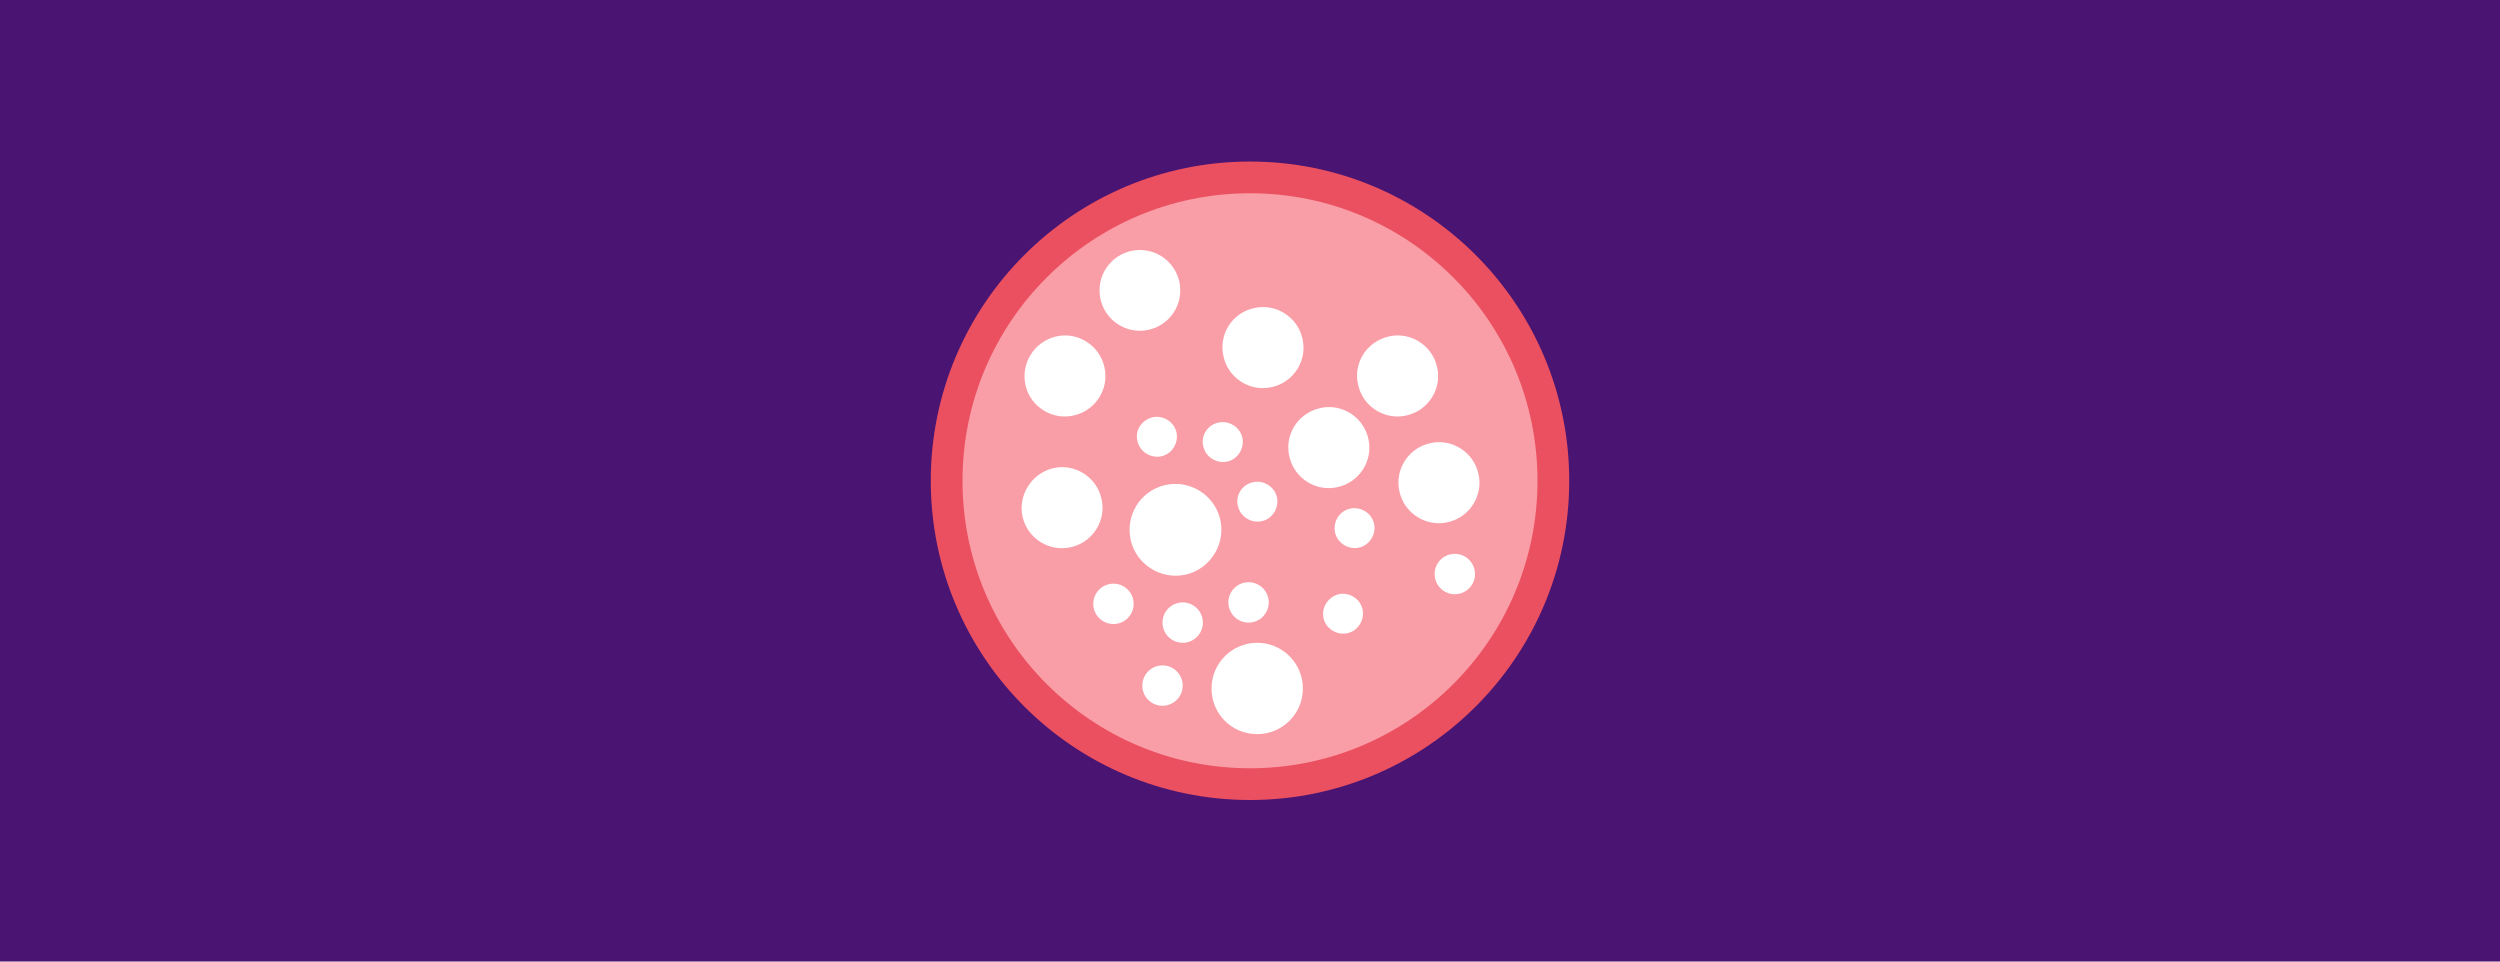 <?xml version="1.0" encoding="utf-8"?>
<!DOCTYPE svg PUBLIC "-//W3C//DTD SVG 1.1//EN" "http://www.w3.org/Graphics/SVG/1.1/DTD/svg11.dtd">
<svg version="1.1" xmlns="http://www.w3.org/2000/svg" xmlns:xlink="http://www.w3.org/1999/xlink" x="0px" y="0px" width="520px"
	 height="100%" viewBox="0 0 520 200" enable-background="new 0 0 520 200" xml:space="preserve" preserveAspectRatio="none">
<g id="FONDS">
	<rect fill="#491472" width="520" height="200"/>
</g>
<g id="ILLUS">
	<g>
		<circle fill="#EB5060" cx="260" cy="100" r="66.4"/>
		<circle fill="#F99DA6" cx="260" cy="100" r="59.8"/>
		<path fill="#FFFFFF" d="M252,143.2c0-5.3,4.3-9.5,9.5-9.5c5.3,0,9.5,4.3,9.5,9.5c0,5.3-4.3,9.5-9.5,9.5
			C256.2,152.7,252,148.5,252,143.2z"/>
		<circle fill="#FFFFFF" cx="246" cy="129.5" r="4.2"/>
		<circle fill="#FFFFFF" cx="241.8" cy="142.6" r="4.2"/>
		<circle fill="#FFFFFF" cx="259.7" cy="125.3" r="4.2"/>
		<path fill="#FFFFFF" d="M242.3,100.9c5.1-1.2,10.3,2,11.5,7.1c1.2,5.1-2,10.3-7.1,11.5c-5.1,1.2-10.3-2-11.5-7.1
			C234,107.2,237.2,102.1,242.3,100.9z"/>
		<path fill="#FFFFFF" d="M253.4,87.9c2.2-0.5,4.5,0.9,5,3.1c0.5,2.2-0.9,4.5-3.1,5s-4.5-0.9-5-3.1
			C249.7,90.7,251.1,88.4,253.4,87.9z"/>
		<path fill="#FFFFFF" d="M239.7,86.8c2.2-0.5,4.5,0.9,5,3.1c0.5,2.2-0.9,4.5-3.1,5c-2.2,0.5-4.5-0.9-5-3.1
			C236,89.6,237.4,87.4,239.7,86.8z"/>
		<circle fill="#FFFFFF" cx="231.6" cy="125.6" r="4.2"/>
		<path fill="#FFFFFF" d="M278.4,123.6c2.2-0.5,4.5,0.9,5,3.1c0.5,2.2-0.9,4.5-3.1,5c-2.2,0.5-4.5-0.9-5-3.1
			C274.8,126.4,276.2,124.2,278.4,123.6z"/>
		<circle fill="#FFFFFF" cx="302.6" cy="119.4" r="4.2"/>
		<path fill="#FFFFFF" d="M280.8,105.8c2.2-0.5,4.5,0.9,5,3.1c0.5,2.2-0.9,4.5-3.1,5c-2.2,0.5-4.5-0.9-5-3.1
			C277.2,108.5,278.6,106.3,280.8,105.8z"/>
		<path fill="#FFFFFF" d="M297.4,92.2c4.5-1.1,9.1,1.8,10.1,6.3c1.1,4.5-1.8,9.1-6.3,10.1c-4.5,1.1-9.1-1.8-10.1-6.3
			C290,97.8,292.9,93.2,297.4,92.2z"/>
		<path fill="#FFFFFF" d="M274.5,84.9c4.5-1.1,9.1,1.8,10.1,6.3c1.1,4.5-1.8,9.1-6.3,10.1c-4.5,1.1-9.1-1.8-10.1-6.3
			C267.1,90.5,269.9,86,274.5,84.9z"/>
		<path fill="#FFFFFF" d="M288.8,70c4.5-1.1,9.1,1.8,10.1,6.3c1.1,4.5-1.8,9.1-6.3,10.1c-4.5,1.1-9.1-1.8-10.1-6.3
			C281.4,75.6,284.2,71.1,288.8,70z"/>
		<path fill="#FFFFFF" d="M260.8,64.1c4.5-1.1,9.1,1.8,10.1,6.3c1.1,4.5-1.8,9.1-6.3,10.1c-4.5,1.1-9.1-1.8-10.1-6.3
			C253.4,69.7,256.2,65.1,260.8,64.1z"/>
		<circle fill="#FFFFFF" cx="237.1" cy="60.4" r="8.4"/>
		<path fill="#FFFFFF" d="M219.6,70c4.5-1.1,9.1,1.8,10.1,6.3c1.1,4.5-1.8,9.1-6.3,10.1c-4.5,1.1-9.1-1.8-10.1-6.3
			C212.3,75.6,215.1,71.1,219.6,70z"/>
		<path fill="#FFFFFF" d="M219,97.4c4.5-1.1,9.1,1.8,10.1,6.3c1.1,4.5-1.8,9.1-6.3,10.1c-4.5,1.1-9.1-1.8-10.1-6.3
			C211.7,103.1,214.5,98.5,219,97.4z"/>
		<path fill="#FFFFFF" d="M260.6,100.3c2.2-0.5,4.5,0.9,5,3.1c0.5,2.2-0.9,4.5-3.1,5c-2.2,0.5-4.5-0.9-5-3.1
			C256.9,103.1,258.3,100.8,260.6,100.3z"/>
	</g>
</g>
</svg>

